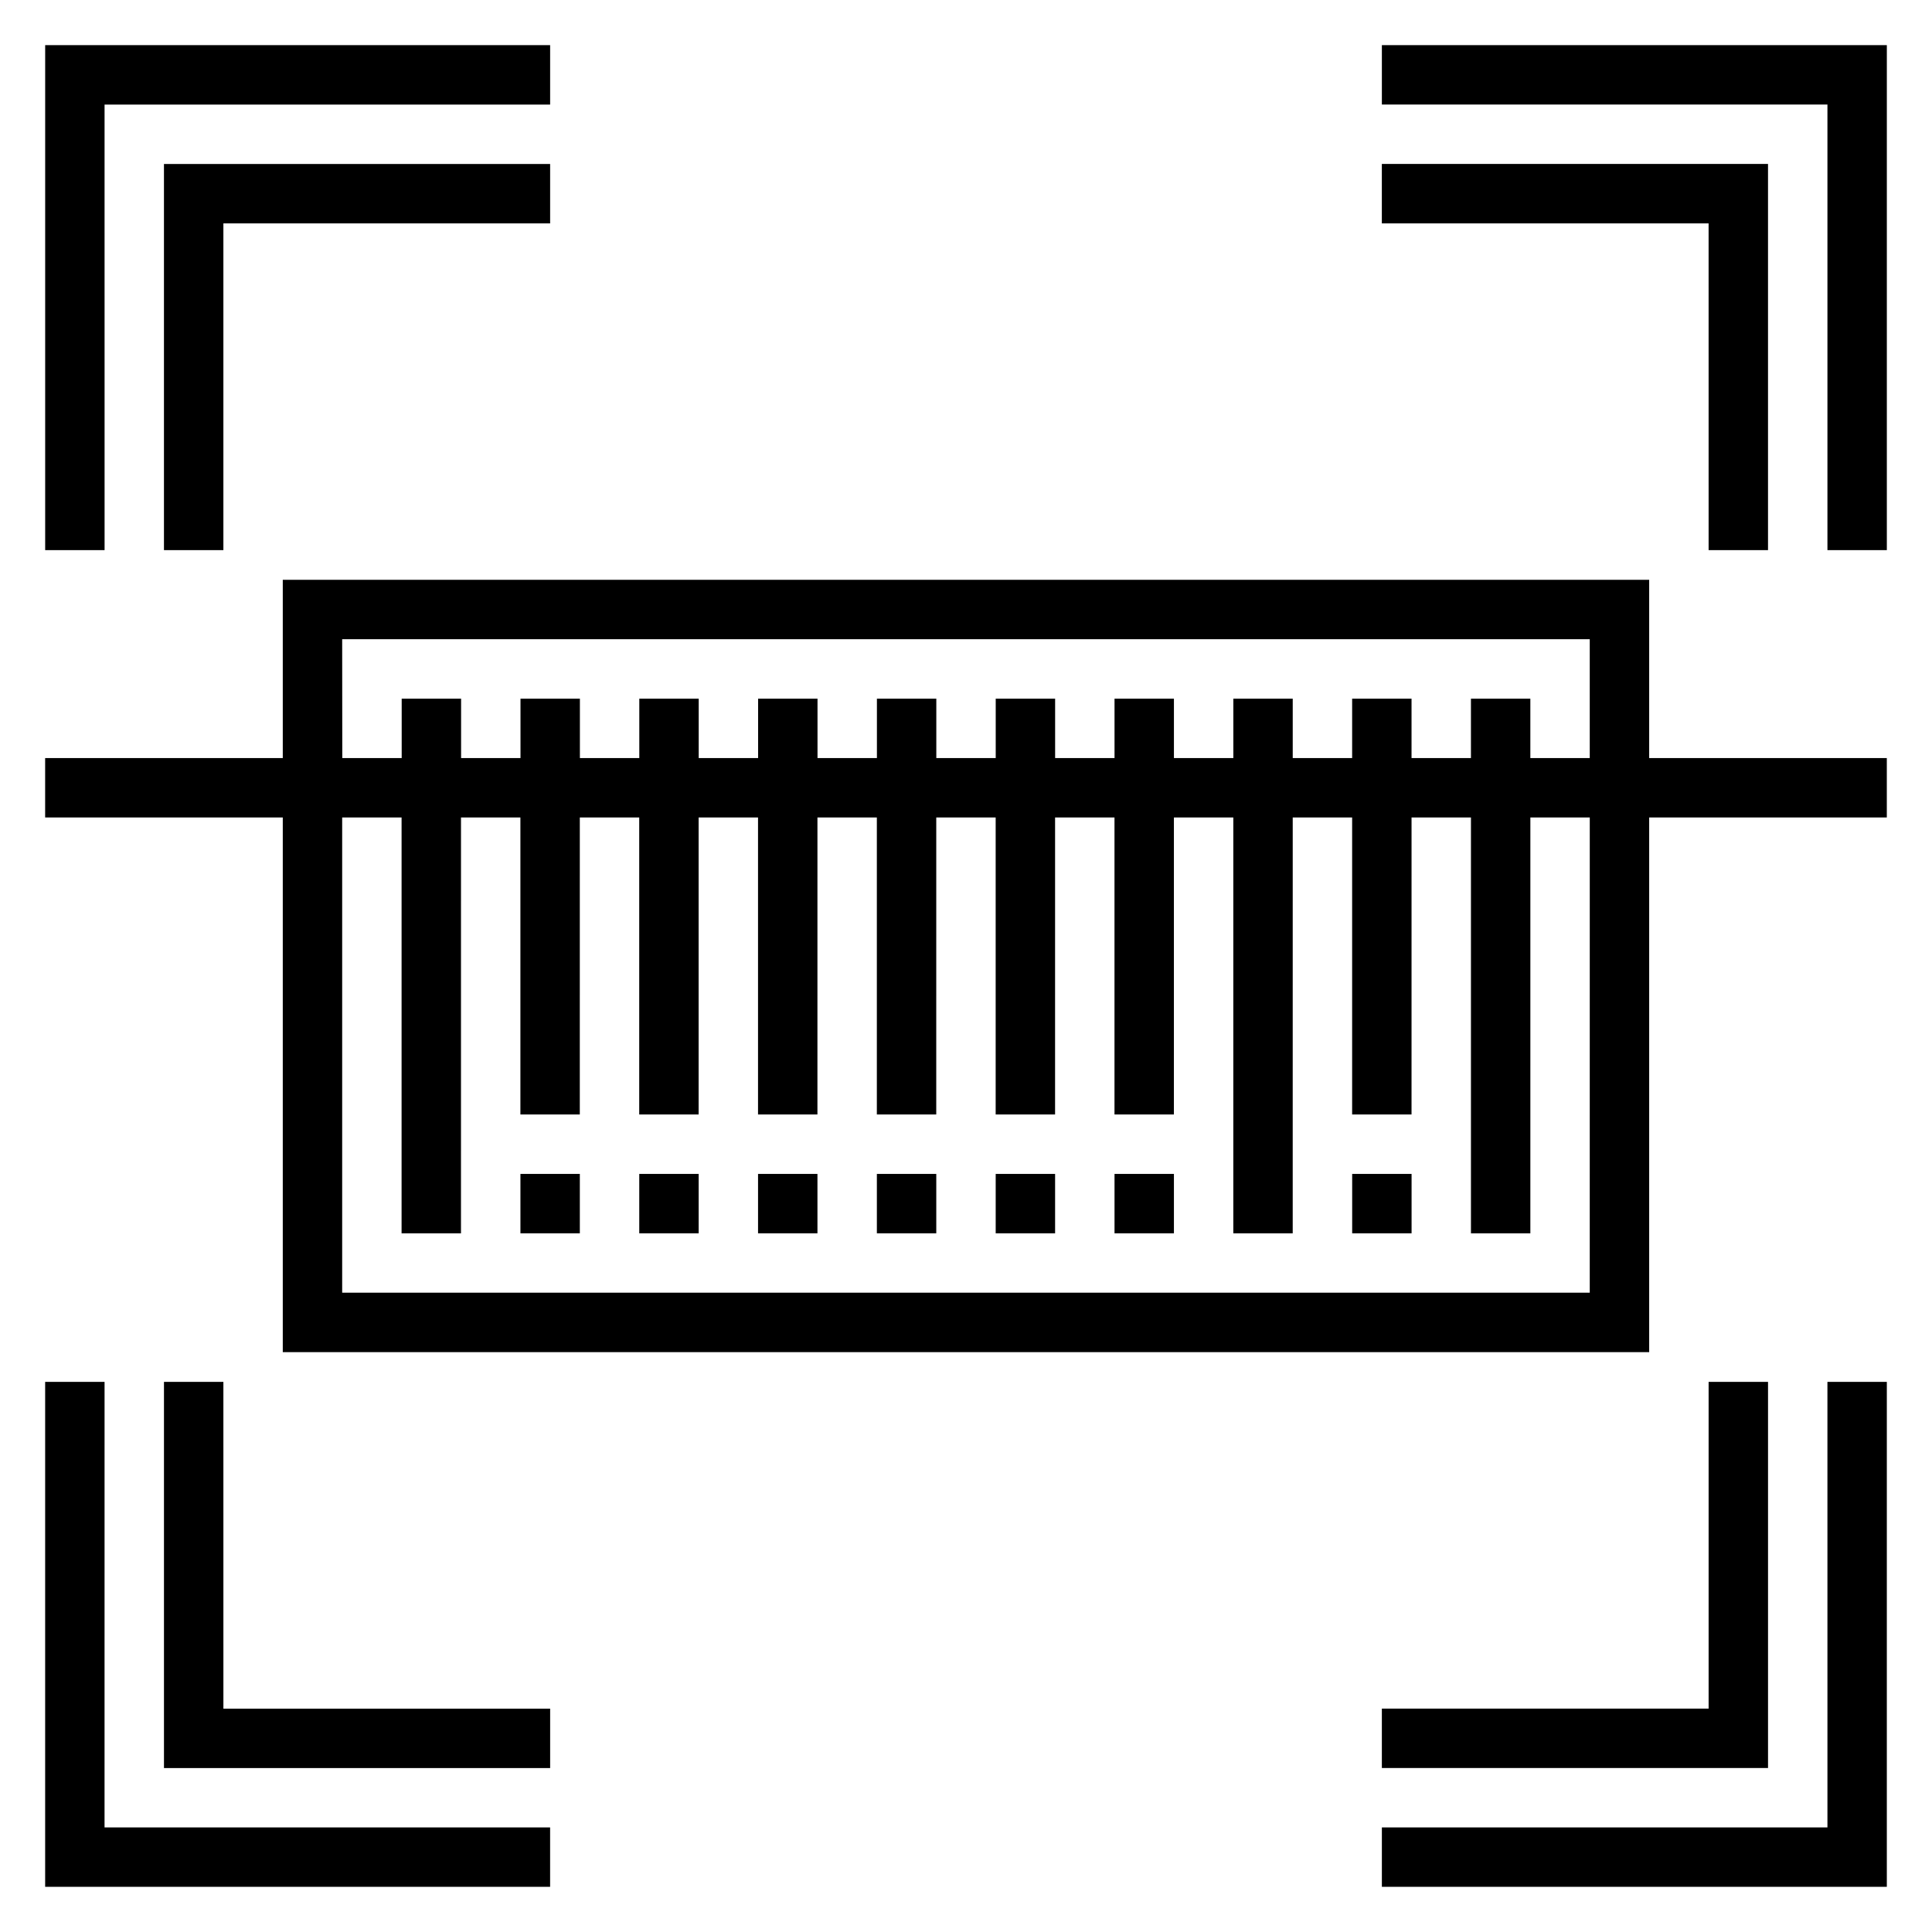 <?xml version="1.0" encoding="UTF-8"?>
<!-- Uploaded to: ICON Repo, www.svgrepo.com, Generator: ICON Repo Mixer Tools -->
<svg fill="#000000" width="800px" height="800px" version="1.1" viewBox="144 144 512 512" xmlns="http://www.w3.org/2000/svg">
 <g>
  <path d="m171.71 171.71h118.08v-15.746h-133.82v133.82h15.746z"/>
  <path d="m203.2 289.79v-86.59h86.59v-15.746h-102.34v102.34z"/>
  <path d="m203.2 510.21h-15.746v102.34h102.34v-15.742h-86.59z"/>
  <path d="m171.71 510.21h-15.746v133.82h133.82v-15.742h-118.08z"/>
  <path d="m596.8 289.79h15.742v-102.34h-102.34v15.746h86.594z"/>
  <path d="m510.21 155.96v15.746h118.08v118.08h15.742v-133.82z"/>
  <path d="m628.29 628.29h-118.08v15.742h133.82v-133.82h-15.742z"/>
  <path d="m596.8 510.21v86.594h-86.594v15.742h102.34v-102.34z"/>
  <path d="m581.05 297.66h-362.11v47.23h-62.977v15.742h62.977v141.7h362.11v-141.7h62.977v-15.742h-62.977zm-346.37 15.742h330.62v31.488h-15.742v-15.742h-15.742v15.742h-15.742v-15.742h-15.742v15.742h-15.742v-15.742h-15.742v15.742h-15.742v-15.742h-15.742v15.742h-15.742v-15.742h-15.742v15.742h-15.742v-15.742h-15.742v15.742h-15.742v-15.742h-15.742v15.742h-15.742v-15.742h-15.742v15.742h-15.742v-15.742h-15.742v15.742h-15.742v-15.742h-15.742v15.742h-15.742zm330.62 173.18h-330.62v-125.95h15.742v110.21h15.742l0.004-110.21h15.742v78.719h15.742l0.004-78.719h15.742v78.719h15.742v-78.719h15.742v78.719h15.742l0.004-78.719h15.742v78.719h15.742l0.004-78.719h15.742v78.719h15.742l0.004-78.719h15.742v78.719h15.742l0.004-78.719h15.742v110.21h15.742l0.004-110.21h15.742v78.719h15.742l0.004-78.719h15.742v110.21h15.742l0.004-110.21h15.742z"/>
  <path d="m281.92 455.1h15.742v15.742h-15.742z"/>
  <path d="m313.41 455.1h15.742v15.742h-15.742z"/>
  <path d="m344.89 455.1h15.742v15.742h-15.742z"/>
  <path d="m376.38 455.1h15.742v15.742h-15.742z"/>
  <path d="m407.87 455.1h15.742v15.742h-15.742z"/>
  <path d="m439.36 455.1h15.742v15.742h-15.742z"/>
  <path d="m502.34 455.1h15.742v15.742h-15.742z"/>
 </g>
</svg>